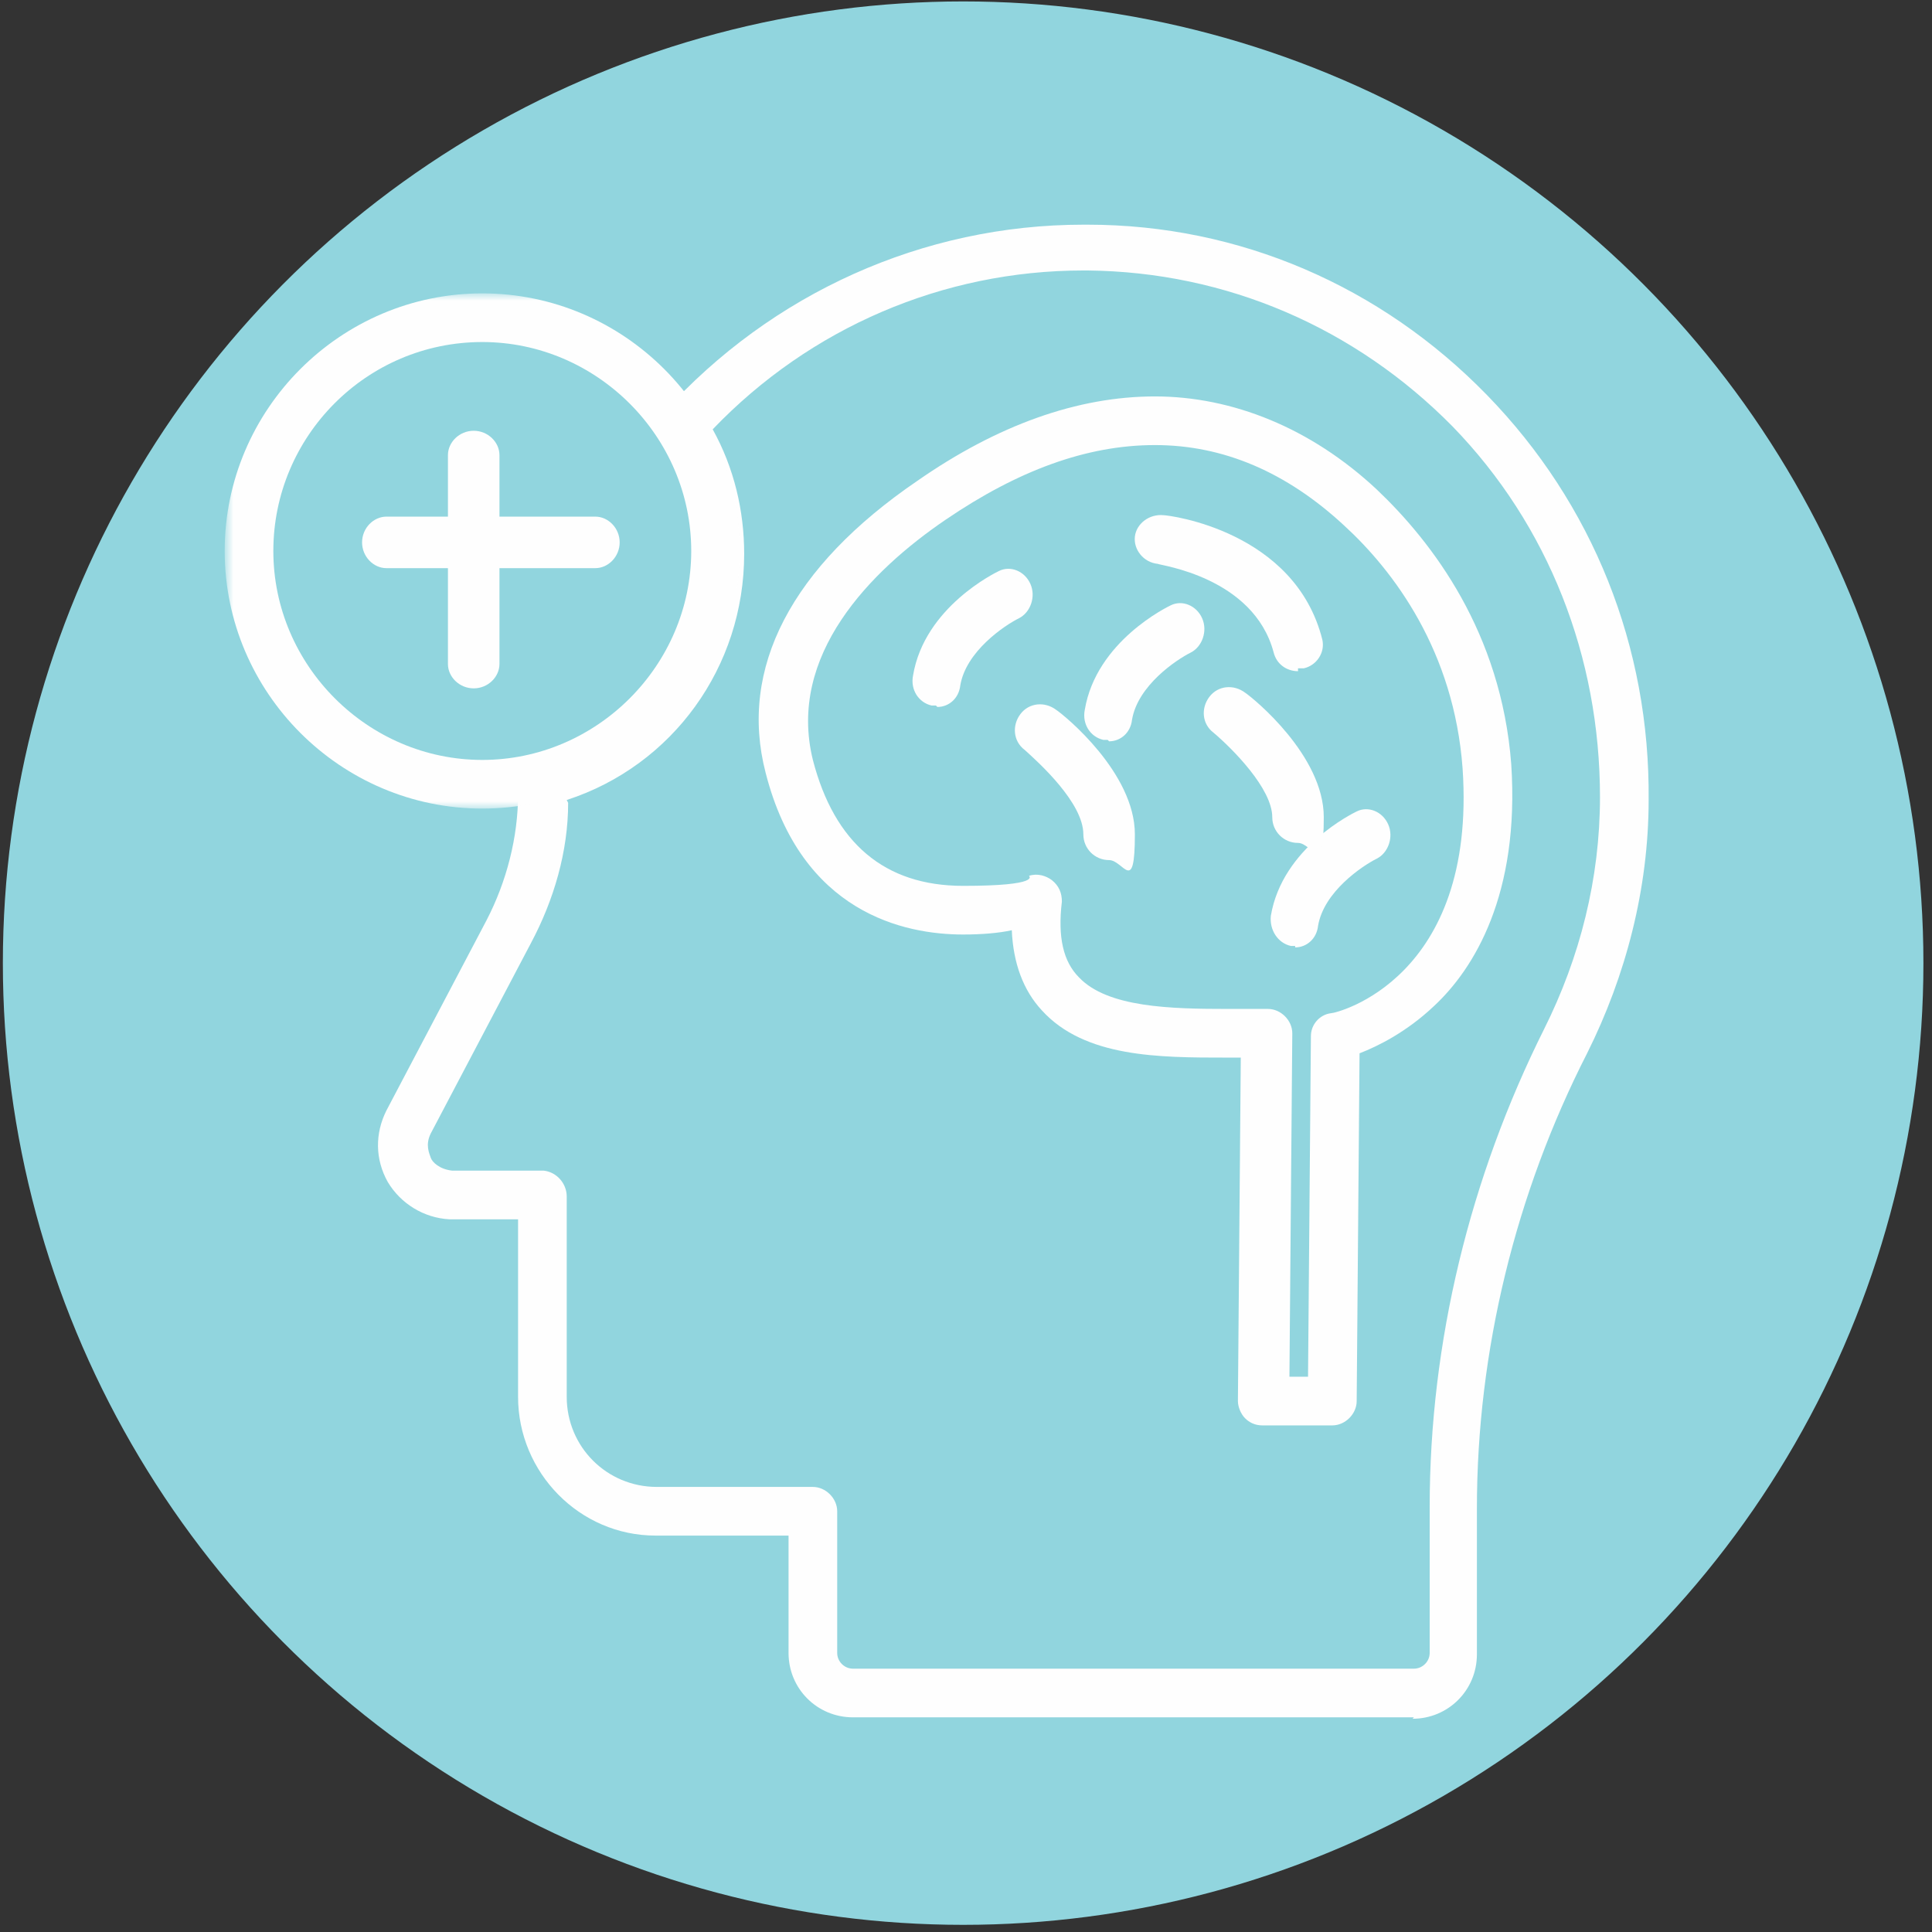 <?xml version="1.0" encoding="UTF-8"?>
<svg id="_圖層_1" data-name="圖層_1" xmlns="http://www.w3.org/2000/svg" xmlns:xlink="http://www.w3.org/1999/xlink" version="1.1" viewBox="0 0 135 135">
  <rect x="0" y="0" width="135" height="135" fill="#333333" stroke="none"/>
  <!-- Generator: Adobe Illustrator 29.4.0, SVG Export Plug-In . SVG Version: 2.1.0 Build 152)  -->
  <defs>
    <style>
      .st0 {
        mask: url(#mask);
      }

      .st1 {
        fill: #fff;
      }

      .st1, .st2 {
        fill-rule: evenodd;
      }

      .st2 {
        fill: #fefefe;
      }

      .st3 {
        fill: #91d5de;
      }
    </style>
    <mask id="mask" x="15.8" y="20.5" width="36" height="36" maskUnits="userSpaceOnUse">
      <g id="mask-2">
        <polygon id="path-1" class="st1" points="15.8 20.5 51.7 20.5 51.7 56.5 15.8 56.5 15.8 20.5"/>
      </g>
    </mask>
  </defs>
  <g id="mobile">
    <g id="mobile_x5F_列表頁_xFF08_tag_x29_-">
      <g id="Group">
        <g id="symble_DementiaCare">
          <ellipse id="Oval" class="st3" cx="67.3" cy="67.3" rx="67.1" ry="67.2"/>
          <g id="_失智" data-name="失智">
            <path id="Fill-1" class="st2" d="M39.7,56.1c0,3.4-1,6.8-2.6,9.8l-7,13.3c-.4.8-.1,1.4,0,1.7.1.3.6.8,1.5.9h6.4c.9.1,1.6.9,1.6,1.8v14c0,3.5,2.8,6.3,6.3,6.3h10.9c.9,0,1.7.8,1.7,1.7v9.9c0,.6.5,1.1,1.1,1.1h39.2c.6,0,1.1-.5,1.1-1.1v-10.2c0-11.5,2.8-23,8-33.4,2.5-5,3.9-10.5,3.9-16.2,0-9.8-3.6-19-10.3-25.9-6.8-6.9-15.8-10.8-25.5-10.9h-.3c-9.8,0-19.1,4-25.9,11.1,1.5,2.7,2.2,5.7,2.2,8.7,0,7.9-5,14.8-12.4,17.2M98.8,120h-39.2c-2.5,0-4.5-2-4.5-4.5v-8.2h-9.3c-5.3,0-9.6-4.4-9.6-9.7v-12.4h-4.8c-1.8-.1-3.4-1.1-4.3-2.6-.9-1.6-.9-3.4-.1-5l7-13.3c1.4-2.7,2.2-5.8,2.2-8.8v-.7c0-.8.5-1.4,1.3-1.6,6.5-1.6,11.1-7.5,11.1-14.3s-.8-5.6-2.4-8c-.4-.6-.4-1.5.2-2.1,7.5-8.3,18.1-13.1,29.3-13.1s.2,0,.3,0c10.6,0,20.5,4.3,27.9,11.9,7.4,7.6,11.4,17.6,11.3,28.3,0,6.2-1.6,12.3-4.3,17.7-5,9.8-7.7,20.8-7.7,31.8v10.2c0,2.5-2,4.5-4.5,4.5"/>
            <path id="Fill-3" class="st2" d="M90,96.2h1.4s.2-23.8.2-23.8c0-.8.6-1.5,1.4-1.6.4,0,10.2-2.4,9.2-17.1-.6-8.2-4.8-13.8-8.3-17-4-3.7-8.4-5.6-13.2-5.6s-9.6,1.8-14.6,5.2c-5.3,3.6-11.1,9.5-9.3,16.8,1.5,5.8,5,8.8,10.5,8.8s4.6-.7,4.6-.7c.6-.2,1.2,0,1.6.3.5.4.7.9.7,1.5-.3,2.5.1,4.2,1.2,5.3,2,2.1,6.4,2.2,10.4,2.2,1,0,1.9,0,2.8,0,.9,0,1.7.8,1.7,1.7l-.2,24ZM93.1,99.6h-4.9c-.5,0-.9-.2-1.2-.5-.3-.3-.5-.8-.5-1.2l.2-24c-.3,0-.7,0-1,0-4.7,0-9.9,0-12.9-3.3-1.3-1.4-2-3.3-2.1-5.6-.9.2-2.1.3-3.4.3-4.1,0-11.3-1.5-13.8-11.3-1.9-7.3,1.8-14.4,10.6-20.4,5.6-3.9,11.2-5.9,16.6-5.9s10.9,2.2,15.5,6.5c3.9,3.7,8.7,10,9.4,19.2.6,9.1-2.6,14.3-5.4,16.9-1.9,1.8-3.9,2.8-5.2,3.3l-.2,24.3c0,.9-.8,1.7-1.7,1.7h0Z"/>
            <path id="Fill-5" class="st2" d="M90.7,46.9c-.8,0-1.5-.5-1.7-1.3-1.4-5.3-8-6.1-8.1-6.2-1-.1-1.7-1-1.6-1.9.1-.9,1-1.6,2-1.5.4,0,9.2,1.1,11.1,8.7.2.9-.4,1.8-1.3,2-.1,0-.3,0-.4,0"/>
            <path id="Fill-7" class="st2" d="M65.4,49.3c0,0-.2,0-.3,0-.9-.2-1.5-1.1-1.3-2.1.8-4.8,5.8-7.2,6-7.3.8-.4,1.8,0,2.2.9.4.9,0,2-.8,2.4-1,.5-3.7,2.3-4.1,4.7-.1.9-.8,1.5-1.6,1.5"/>
            <path id="Fill-9" class="st2" d="M77.5,60.1c-1,0-1.8-.8-1.8-1.8,0-2.2-3.1-5-4.1-5.9-.8-.6-.9-1.7-.3-2.5.6-.8,1.7-.9,2.5-.3.6.4,5.5,4.4,5.5,8.7s-.8,1.8-1.8,1.8"/>
            <path id="Fill-11" class="st2" d="M77.4,51.7c0,0-.2,0-.3,0-.9-.2-1.5-1.1-1.3-2.1.8-4.8,5.8-7.2,6-7.3.8-.4,1.8,0,2.2.9.4.9,0,2-.8,2.4-1,.5-3.7,2.3-4.1,4.7-.1.9-.8,1.5-1.6,1.5"/>
            <path id="Fill-13" class="st2" d="M90.5,66.1c0,0-.2,0-.3,0-.9-.2-1.5-1.1-1.4-2.1.8-4.8,5.8-7.2,6-7.3.8-.4,1.8,0,2.2.9.4.9,0,2-.8,2.4-1,.5-3.7,2.3-4.1,4.7-.1.9-.8,1.5-1.6,1.5"/>
            <path id="Fill-15" class="st2" d="M90.7,58.9c-1,0-1.8-.8-1.8-1.8,0-2-2.8-4.8-4.1-5.9-.8-.6-.9-1.7-.3-2.5.6-.8,1.7-.9,2.5-.3.6.4,5.5,4.4,5.5,8.7s-.8,1.8-1.8,1.8"/>
            <g id="Group-19">
              <g class="st0">
                <path id="Fill-17" class="st2" d="M33.7,23.9c-8.1,0-14.6,6.6-14.6,14.6s6.6,14.6,14.6,14.6,14.6-6.6,14.6-14.6-6.6-14.6-14.6-14.6M33.7,56.5c-9.9,0-18-8.1-18-18s8.1-18,18-18,18,8.1,18,18-8.1,18-18,18"/>
              </g>
            </g>
            <path id="Fill-20" class="st2" d="M41.6,39.7h-14.6c-.9,0-1.7-.8-1.7-1.8s.8-1.8,1.7-1.8h14.6c.9,0,1.7.8,1.7,1.8s-.8,1.8-1.7,1.8"/>
            <path id="Fill-22" class="st2" d="M33.1,48.1c-1,0-1.8-.8-1.8-1.7v-14.6c0-.9.8-1.7,1.8-1.7s1.8.8,1.8,1.7v14.6c0,.9-.8,1.7-1.8,1.7"/>
          </g>
        </g>
      </g>
    </g>
  </g>
</svg>